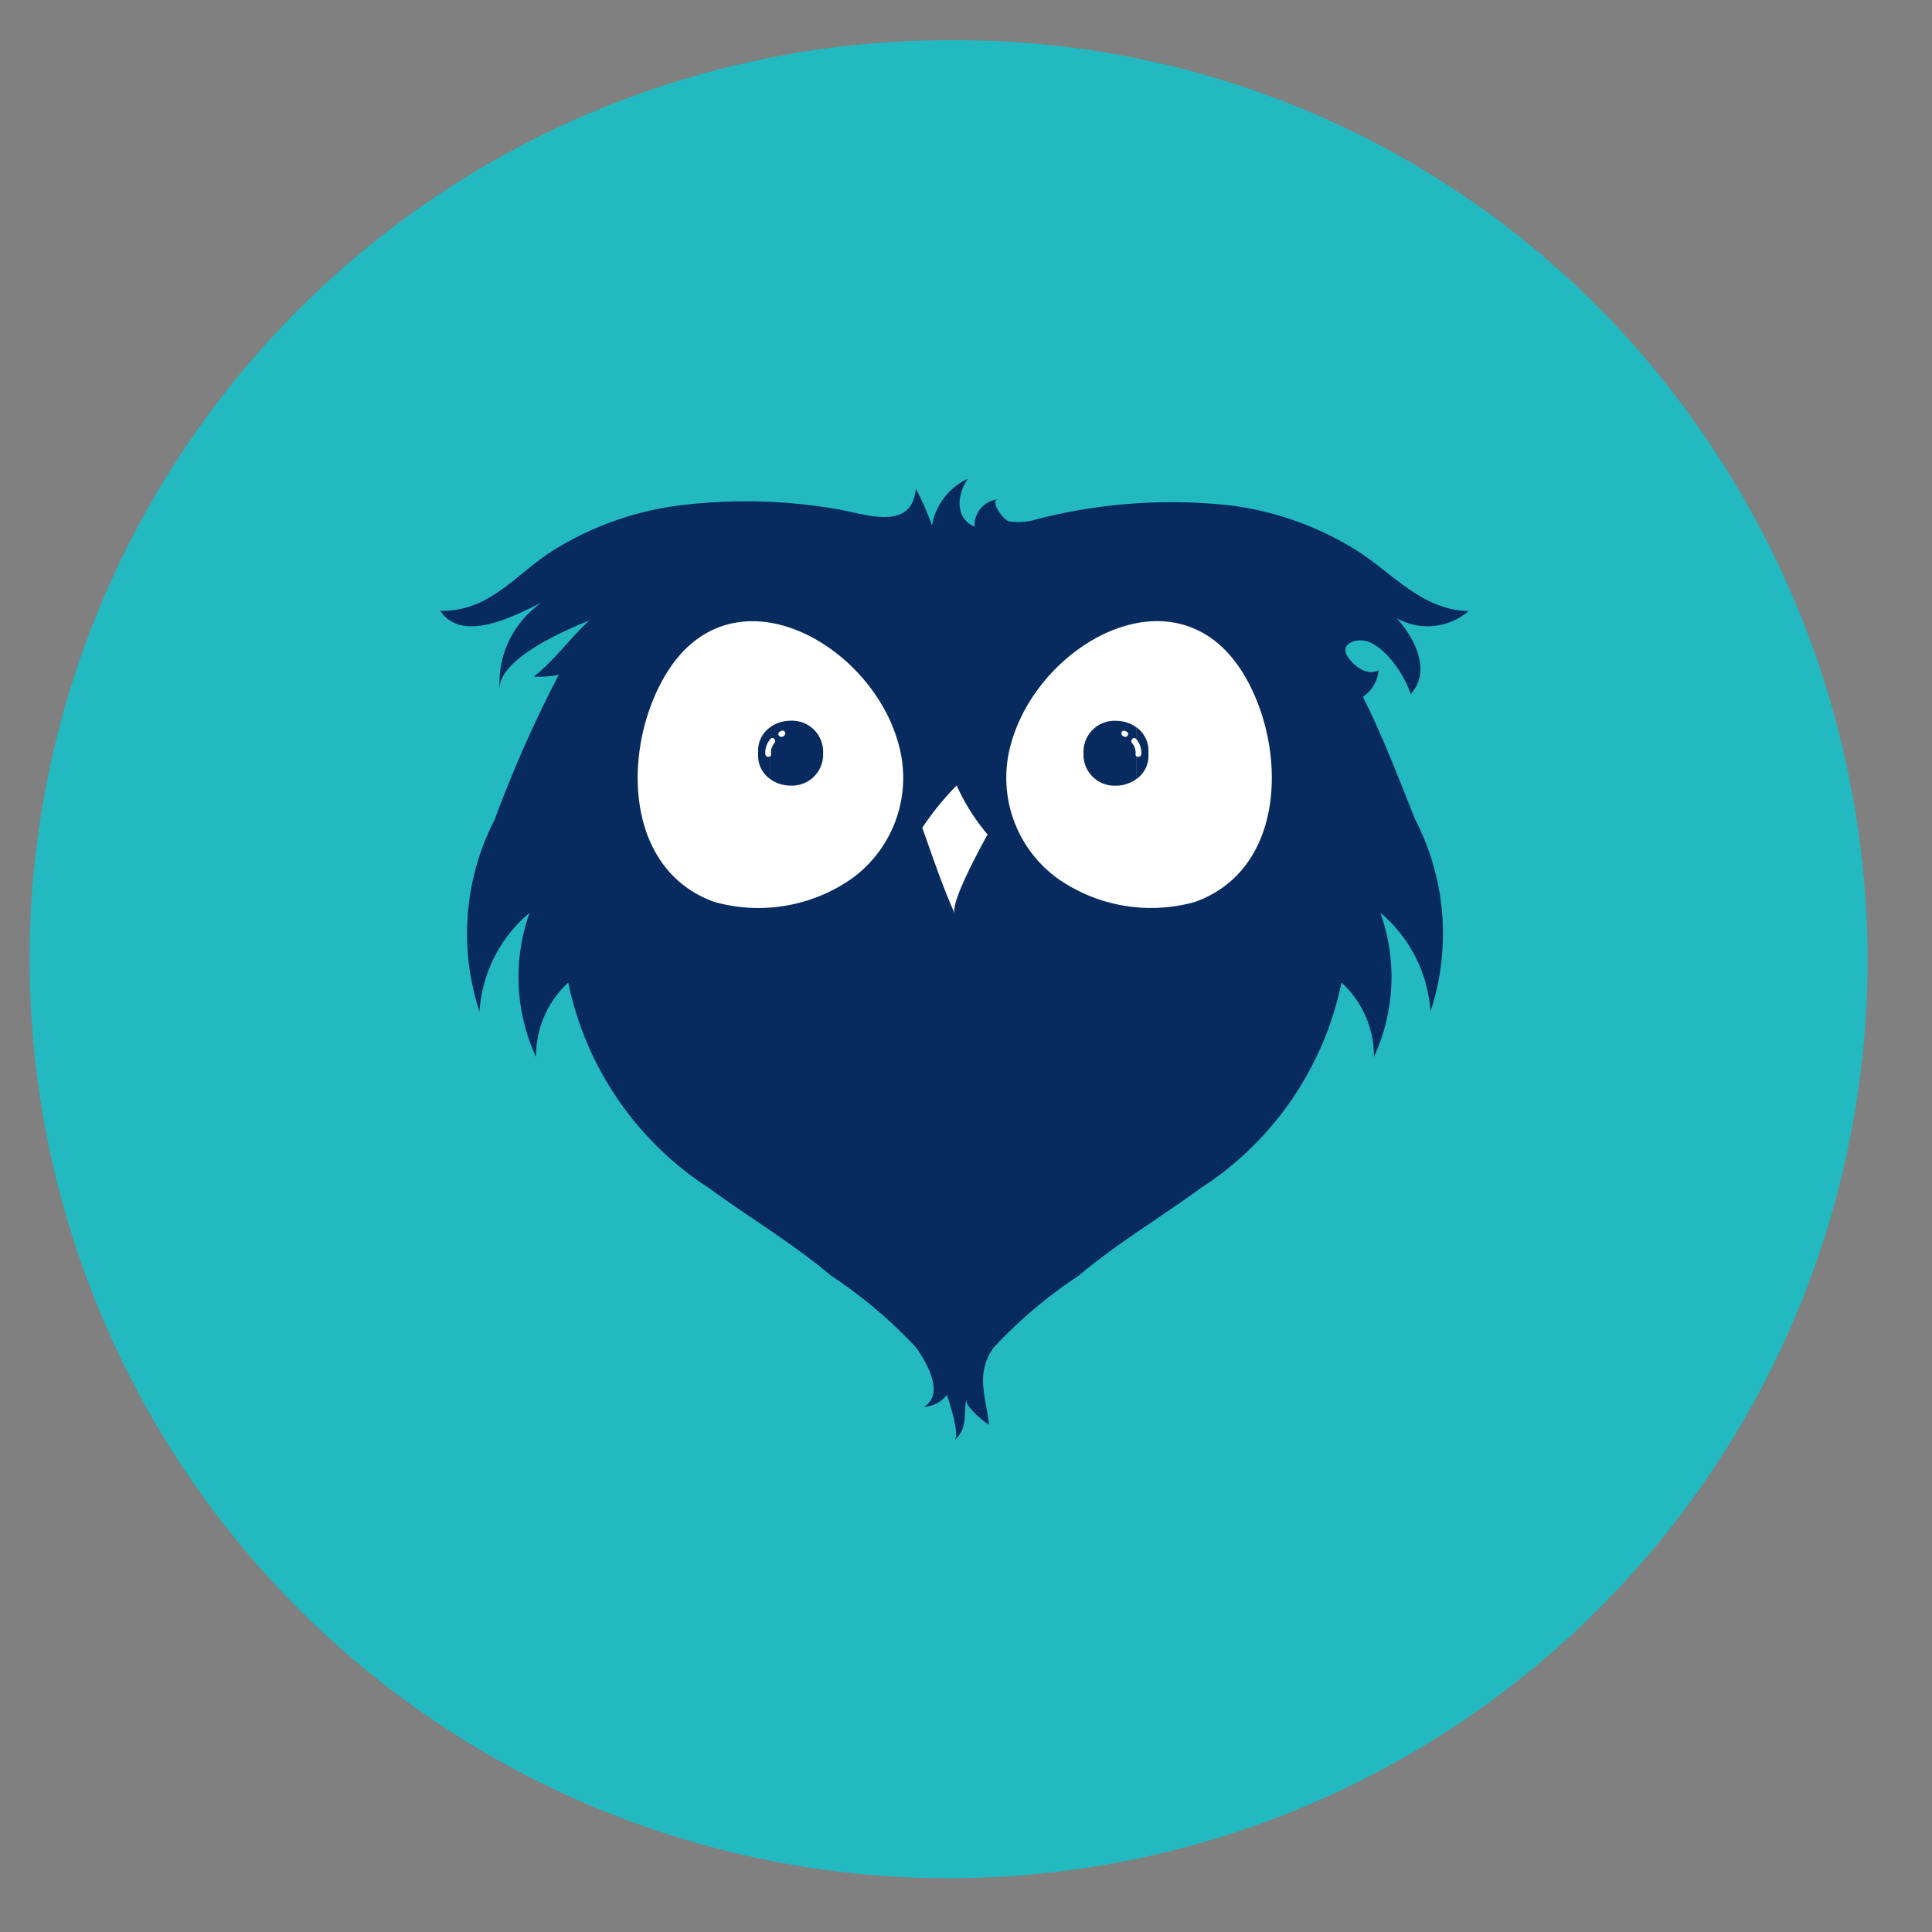 <svg xmlns="http://www.w3.org/2000/svg" width="48" height="48" viewBox="0 0 48 48">
  <rect x="0" y="0" width="48" height="48" fill="#808080" stroke="none"/>
  <g id="Group_9453" data-name="Group 9453" transform="translate(-1644 -3400)">
    <rect id="Rectangle_8192" data-name="Rectangle 8192" width="48" height="48" transform="translate(1644 3400)" fill="none"/>
    <g id="Group_9451" data-name="Group 9451" transform="translate(23 4)">
      <path id="Path_11182" data-name="Path 11182" d="M22.7,0A22.832,22.832,0,1,0,45.4,22.831a23.12,23.12,0,0,0-4.333-13.4A22.455,22.455,0,0,0,22.7,0" transform="translate(1622 3397)" fill="#22b9c1"/>
      <path id="Path_11183" data-name="Path 11183" d="M74.1,56.242c-1.123-.034-1.83-.893-2.706-1.469a7.806,7.806,0,0,0-3.143-1.149,13.418,13.418,0,0,0-4.859.336,1.546,1.546,0,0,1-.7.052c-.157-.05-.511-.569-.231-.548a.649.649,0,0,0-.618.682c-.506-.221-.429-.808-.166-1.191a1.582,1.582,0,0,0-.893,1.161,6.883,6.883,0,0,0-.4-.915c-.1,1.093-1.29.617-1.964.508a13.357,13.357,0,0,0-3.966-.084,7.8,7.8,0,0,0-3.141,1.149c-.912.6-1.551,1.492-2.746,1.462.557.825,1.853.117,2.514-.2a2.43,2.43,0,0,0-1.038,2.141c-.012-.77,1.689-1.481,2.228-1.7-.478.436-.854.983-1.379,1.392a2.248,2.248,0,0,0,.622-.046,31.149,31.149,0,0,0-1.594,3.6,6.2,6.2,0,0,0-.377,4.771,3.492,3.492,0,0,1,1.245-2.455,4.741,4.741,0,0,0,.16,3.582,2.48,2.48,0,0,1,.8-1.848,8.007,8.007,0,0,0,3.5,5.108c1,.732,2.076,1.369,3.025,2.171a11.634,11.634,0,0,1,2.12,1.792c.242.342.725,1.151.191,1.47a.769.769,0,0,0,.57-.295c.053.148.337,1,.189,1.118.332-.271.226-.646.293-1.009-.032.173.433.554.565.631-.071-.687-.348-1.263.114-1.915a11.673,11.673,0,0,1,2.119-1.792c.948-.8,2.024-1.438,3.025-2.171a8,8,0,0,0,3.5-5.108,2.478,2.478,0,0,1,.806,1.848,4.74,4.74,0,0,0,.16-3.582,3.507,3.507,0,0,1,1.245,2.455,6.185,6.185,0,0,0-.379-4.771c-.41-1.022-.805-2.064-1.3-3.05a.887.887,0,0,0,.39-.661c-.277.151-.593-.092-.753-.312-.178-.247,0-.406.26-.428.553-.049,1.167.888,1.286,1.336.54-.581.084-1.419-.345-1.89a1.562,1.562,0,0,0,1.782-.17" transform="translate(1583.37 3354.939)" fill="#082b5f"/>
      <path id="Path_11184" data-name="Path 11184" d="M77.9,76.55a4.048,4.048,0,0,1-3.428.589c-2.294-.825-2.281-3.9-1.191-5.676,1.639-2.676,5.062-.77,5.759,1.723A3.092,3.092,0,0,1,77.9,76.55" transform="translate(1564.275 3341.269)" fill="#fff"/>
      <path id="Path_11185" data-name="Path 11185" d="M122.033,77.139a4.047,4.047,0,0,1-3.429-.589,3.091,3.091,0,0,1-1.14-3.365c.7-2.492,4.119-4.4,5.761-1.722,1.088,1.778,1.1,4.85-1.193,5.675" transform="translate(1528.662 3341.268)" fill="#fff"/>
      <path id="Path_11186" data-name="Path 11186" d="M87.842,82.55a.117.117,0,0,1-.065.035V83.77a.89.89,0,0,0,.218.027.773.773,0,0,0,.808-.733v-.146a.773.773,0,0,0-.808-.733.889.889,0,0,0-.218.027v.221a.067.067,0,0,1,.065.017.07.07,0,0,1,0,.1m-.065.035-.015,0a.072.072,0,0,1-.071-.07.067.067,0,0,1,.055-.066h0a.076.076,0,0,1,.031-.016v-.221a.84.84,0,0,0-.289.135v.3l.008-.01c.057-.07.155.031.1.1a.377.377,0,0,0-.088.28.058.058,0,0,1-.019.051v.567a.84.84,0,0,0,.289.135Zm-.289-.237v.3a.509.509,0,0,0-.121.369.075.075,0,0,0,.121.051v.567a.707.707,0,0,1-.3-.571v-.146a.707.707,0,0,1,.3-.571" transform="translate(1552.647 3331.721)" fill="#082b5f"/>
      <path id="Path_11187" data-name="Path 11187" d="M128.036,83.634v-.566a.076.076,0,0,0,.121-.051.507.507,0,0,0-.121-.368v-.3a.707.707,0,0,1,.3.57v.146a.707.707,0,0,1-.3.57m-.29-1.2a.069.069,0,0,1,.031.016h0a.067.067,0,0,1,.053.066.071.071,0,0,1-.07.07l-.016,0V83.77a.835.835,0,0,0,.29-.135v-.566a.056.056,0,0,1-.019-.051.379.379,0,0,0-.089-.28c-.055-.068.043-.169.1-.1l.008.011v-.3a.835.835,0,0,0-.29-.135Zm-.064.017a.068.068,0,0,1,.064-.017v-.221a.886.886,0,0,0-.218-.027.772.772,0,0,0-.807.733v.146a.771.771,0,0,0,.807.733.887.887,0,0,0,.218-.027V82.584a.116.116,0,0,1-.064-.035.07.07,0,0,1,0-.1" transform="translate(1521.198 3331.721)" fill="#082b5f"/>
      <path id="Path_11188" data-name="Path 11188" d="M107.94,93.2c-.315-.7-.553-1.425-.807-2.132a7.056,7.056,0,0,1,.854-1.051,5.109,5.109,0,0,0,.768,1.217c-.287.522-.924,1.72-.815,1.966" transform="translate(1536.781 3325.498)" fill="#fff"/>
    </g>
  </g>
</svg>
